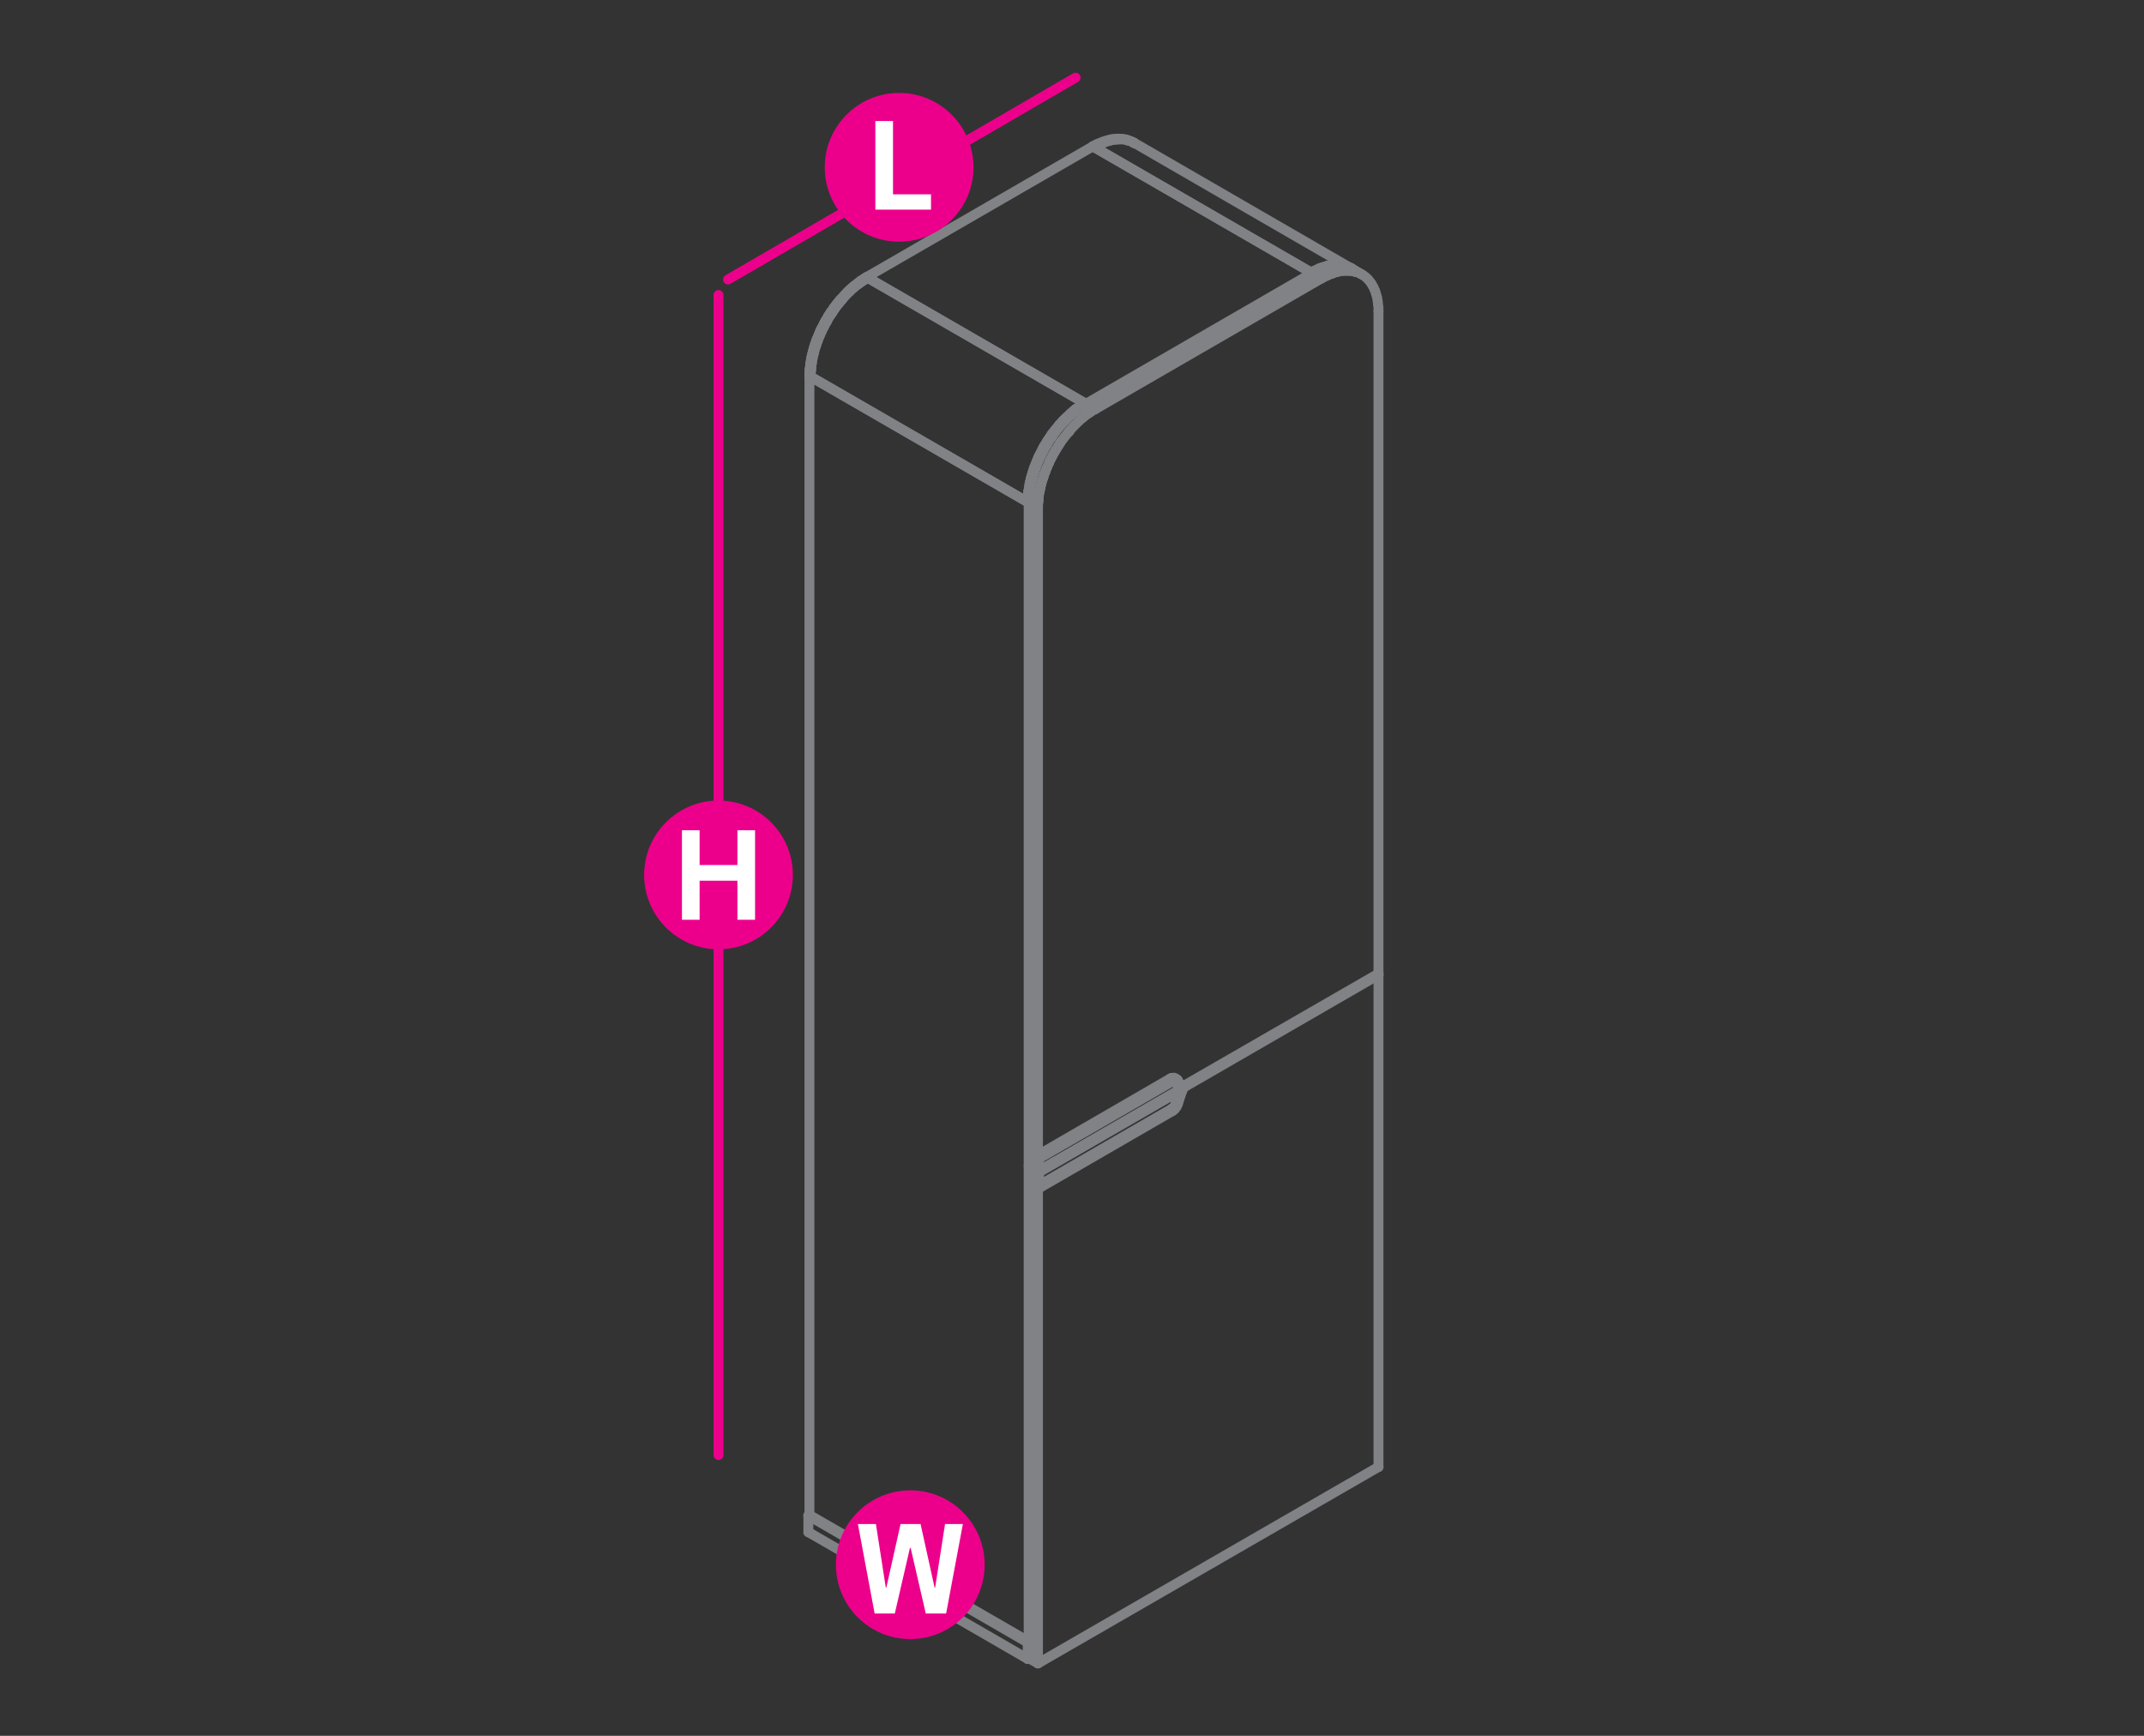 <?xml version="1.0" encoding="utf-8"?>
<!-- Generator: Adobe Illustrator 19.0.0, SVG Export Plug-In . SVG Version: 6.00 Build 0)  -->
<svg version="1.1" id="Layer_1" xmlns="http://www.w3.org/2000/svg" xmlns:xlink="http://www.w3.org/1999/xlink" x="0px" y="0px"
	 viewBox="0 14.2 1190.6 963.8" style="enable-background:new 0 14.2 1190.6 963.8;" xml:space="preserve">
<rect x="0" y="14.2" width="1190.6" height="963.8" fill="#333333" stroke="none"/>
<style type="text/css">
	.st0{fill:none;stroke:#808285;stroke-width:5.5;stroke-linecap:round;stroke-linejoin:round;stroke-miterlimit:10;}
	.st1{fill:none;stroke:#EC008B;stroke-width:5.5;stroke-linecap:round;stroke-linejoin:round;stroke-miterlimit:10;}
	.st2{fill:#EC008B;}
	.st3{fill:#FFFFFF;}
</style>
<g>
	<polyline class="st0" points="481.2,168.1 603.1,238.4 728.7,165.8 606.8,95.5 481.2,168.1 	"/>
	<line class="st0" x1="728.7" y1="165.8" x2="728.7" y2="165.9"/>
	<line class="st0" x1="606.8" y1="95.5" x2="606.8" y2="95.6"/>
	<line class="st0" x1="603.1" y1="238.4" x2="603.1" y2="238.5"/>
	<line class="st0" x1="481.2" y1="168.1" x2="481.2" y2="168.2"/>
	<line class="st0" x1="750.6" y1="163.4" x2="750.5" y2="163.3"/>
	<line class="st0" x1="750" y1="163" x2="630" y2="93.6"/>
	<line class="st0" x1="750.4" y1="163.3" x2="750.5" y2="163.3"/>
	<line class="st0" x1="746.7" y1="161.7" x2="747" y2="161.8"/>
	<line class="st0" x1="742.4" y1="161.2" x2="742.6" y2="161.2"/>
	<line class="st0" x1="737" y1="161.8" x2="737.9" y2="161.6"/>
	<line class="st0" x1="732" y1="163.6" x2="733" y2="163.1"/>
	<polyline class="st0" points="621.9,91.5 617.2,91.9 612.5,93.5 607.5,95.8 728,165.5 730,164.5 	"/>
	<line class="st0" x1="750.5" y1="163.2" x2="750.5" y2="163.3"/>
	<line class="st0" x1="746.7" y1="161.6" x2="746.7" y2="161.7"/>
	<line class="st0" x1="742.4" y1="161.1" x2="742.4" y2="161.2"/>
	<line class="st0" x1="737.9" y1="161.5" x2="737.9" y2="161.6"/>
	<line class="st0" x1="733" y1="163.1" x2="733" y2="163.2"/>
	<line class="st0" x1="728" y1="165.4" x2="728" y2="165.5"/>
	<line class="st0" x1="630" y1="93.6" x2="630" y2="93.6"/>
	<line class="st0" x1="626.1" y1="92.1" x2="626.1" y2="92.2"/>
	<line class="st0" x1="621.9" y1="91.5" x2="621.9" y2="91.6"/>
	<line class="st0" x1="617.2" y1="91.9" x2="617.2" y2="92.1"/>
	<line class="st0" x1="612.5" y1="93.4" x2="612.5" y2="93.5"/>
	<line class="st0" x1="607.5" y1="95.8" x2="607.5" y2="95.9"/>
	<line class="st0" x1="580" y1="261.8" x2="581.7" y2="259"/>
	<polyline class="st0" points="450.5,217.5 450.1,223.3 570.7,293 570.8,290.9 	"/>
	<polyline class="st0" points="476.9,171.7 481.9,168.4 602.4,238.1 597.4,241.4 	"/>
	<line class="st0" x1="602.4" y1="237.9" x2="602.4" y2="238.1"/>
	<line class="st0" x1="597.4" y1="241.3" x2="597.4" y2="241.4"/>
	<line class="st0" x1="592.7" y1="245.5" x2="592.7" y2="245.6"/>
	<line class="st0" x1="588" y1="250.2" x2="588" y2="250.4"/>
	<line class="st0" x1="583.8" y1="255.8" x2="583.8" y2="255.9"/>
	<line class="st0" x1="580" y1="261.7" x2="580" y2="261.8"/>
	<line class="st0" x1="576.7" y1="267.9" x2="576.7" y2="268"/>
	<line class="st0" x1="574.2" y1="274.3" x2="574.2" y2="274.4"/>
	<line class="st0" x1="572.3" y1="280.7" x2="572.3" y2="280.8"/>
	<line class="st0" x1="571.1" y1="287" x2="571.1" y2="287.1"/>
	<line class="st0" x1="570.7" y1="292.9" x2="570.7" y2="293"/>
	<line class="st0" x1="481.9" y1="168.4" x2="481.9" y2="168.5"/>
	<line class="st0" x1="476.9" y1="171.7" x2="476.9" y2="171.8"/>
	<line class="st0" x1="472" y1="175.8" x2="472" y2="175.9"/>
	<line class="st0" x1="467.5" y1="180.7" x2="467.5" y2="180.8"/>
	<line class="st0" x1="463.2" y1="186.1" x2="463.2" y2="186.2"/>
	<line class="st0" x1="459.4" y1="192.1" x2="459.4" y2="192.2"/>
	<line class="st0" x1="456.2" y1="198.3" x2="456.2" y2="198.4"/>
	<line class="st0" x1="453.5" y1="204.7" x2="453.5" y2="204.8"/>
	<line class="st0" x1="451.6" y1="211.1" x2="451.6" y2="211.3"/>
	<line class="st0" x1="450.5" y1="217.3" x2="450.5" y2="217.5"/>
	<line class="st0" x1="450.1" y1="223.3" x2="450.1" y2="223.4"/>
	<polyline class="st0" points="449.5,855.4 448.9,855.7 570.7,926.2 571.3,925.8 	"/>
	<polyline class="st0" points="571.3,934.9 570.7,935.3 448.9,864.9 448.9,855.7 	"/>
	<polyline class="st0" points="570.7,926.1 570.7,926.2 570.7,935.3 570.7,935.4 	"/>
	<line class="st0" x1="448.9" y1="864.9" x2="448.9" y2="865"/>
	<line class="st0" x1="448.9" y1="855.7" x2="448.9" y2="855.8"/>
	<polyline class="st0" points="449.5,855.4 571.3,925.7 571.3,293.3 449.5,223 449.5,855.4 	"/>
	<line class="st0" x1="571.3" y1="293.3" x2="571.3" y2="293.4"/>
	<line class="st0" x1="571.3" y1="925.7" x2="571.3" y2="925.8"/>
	<line class="st0" x1="449.5" y1="223" x2="449.5" y2="223.1"/>
	<line class="st0" x1="449.5" y1="855.4" x2="449.5" y2="855.5"/>
	<line class="st0" x1="765.5" y1="828.7" x2="765.5" y2="555.5"/>
	<line class="st0" x1="585.9" y1="659.2" x2="576.4" y2="664.8"/>
	<line class="st0" x1="765.5" y1="555.5" x2="656.3" y2="618.6"/>
	<polyline class="st0" points="571.9,661.4 571.3,661.8 571.3,934.9 576.4,937.8 765.5,828.7 	"/>
	<line class="st0" x1="765.5" y1="555.5" x2="764.8" y2="555.2"/>
	<polyline class="st0" points="576.4,937.8 576.4,664.8 571.3,661.8 	"/>
	<line class="st0" x1="765.5" y1="555.4" x2="765.5" y2="555.5"/>
	<line class="st0" x1="765.5" y1="828.6" x2="765.5" y2="828.7"/>
	<line class="st0" x1="576.4" y1="937.8" x2="576.4" y2="937.8"/>
	<line class="st0" x1="576.4" y1="664.6" x2="576.4" y2="664.8"/>
	<line class="st0" x1="571.3" y1="661.8" x2="571.3" y2="661.9"/>
	<line class="st0" x1="571.3" y1="934.8" x2="571.3" y2="934.9"/>
	<polyline class="st0" points="603.1,238.4 608.2,241.4 733.8,168.8 728.7,165.8 	"/>
	<polyline class="st0" points="593.8,253.7 592.9,254.7 592,255.8 591.1,256.9 590.3,258 589.4,259.1 588.7,260.2 	"/>
	<line class="st0" x1="585.2" y1="255" x2="584.5" y2="256.1"/>
	<line class="st0" x1="587.9" y1="261.4" x2="588.7" y2="260.2"/>
	<line class="st0" x1="584.5" y1="256.1" x2="583.6" y2="257.3"/>
	<line class="st0" x1="587.1" y1="262.7" x2="587.9" y2="261.4"/>
	<line class="st0" x1="583.6" y1="257.3" x2="582.8" y2="258.4"/>
	<line class="st0" x1="586.4" y1="263.8" x2="587.1" y2="262.7"/>
	<line class="st0" x1="582.8" y1="258.4" x2="582" y2="259.7"/>
	<line class="st0" x1="585.7" y1="265" x2="586.4" y2="263.8"/>
	<line class="st0" x1="582" y1="259.7" x2="581.4" y2="260.9"/>
	<line class="st0" x1="585" y1="266.2" x2="585.7" y2="265"/>
	<line class="st0" x1="581.4" y1="260.9" x2="580.6" y2="262.1"/>
	<line class="st0" x1="584.3" y1="267.5" x2="585" y2="266.2"/>
	<line class="st0" x1="580.6" y1="262.1" x2="579.9" y2="263.3"/>
	<line class="st0" x1="583.7" y1="268.7" x2="584.3" y2="267.5"/>
	<line class="st0" x1="579.9" y1="263.3" x2="579.2" y2="264.5"/>
	<line class="st0" x1="583" y1="270" x2="583.7" y2="268.7"/>
	<line class="st0" x1="579.2" y1="264.5" x2="578.6" y2="265.8"/>
	<line class="st0" x1="582.5" y1="271.3" x2="583" y2="270"/>
	<polyline class="st0" points="578.6,265.8 578,267.1 577.4,268.3 	"/>
	<polyline class="st0" points="582.5,271.3 581.9,272.5 581.4,273.8 	"/>
	<line class="st0" x1="577.4" y1="268.3" x2="576.8" y2="269.6"/>
	<line class="st0" x1="580.8" y1="275.1" x2="581.4" y2="273.8"/>
	<line class="st0" x1="576.8" y1="269.6" x2="576.3" y2="270.8"/>
	<line class="st0" x1="580.4" y1="276.4" x2="580.8" y2="275.1"/>
	<line class="st0" x1="576.3" y1="270.8" x2="575.7" y2="272.2"/>
	<line class="st0" x1="579.8" y1="277.7" x2="580.4" y2="276.4"/>
	<line class="st0" x1="575.7" y1="272.2" x2="575.3" y2="273.4"/>
	<line class="st0" x1="579.5" y1="278.9" x2="579.8" y2="277.7"/>
	<line class="st0" x1="575.3" y1="273.4" x2="574.8" y2="274.7"/>
	<line class="st0" x1="579" y1="280.3" x2="579.5" y2="278.9"/>
	<line class="st0" x1="574.8" y1="274.7" x2="574.4" y2="276.1"/>
	<line class="st0" x1="578.6" y1="281.5" x2="579" y2="280.3"/>
	<line class="st0" x1="574.4" y1="276.1" x2="573.9" y2="277.3"/>
	<line class="st0" x1="578.3" y1="282.8" x2="578.6" y2="281.5"/>
	<line class="st0" x1="573.9" y1="277.3" x2="573.6" y2="278.6"/>
	<line class="st0" x1="577.9" y1="284" x2="578.3" y2="282.8"/>
	<line class="st0" x1="573.6" y1="278.6" x2="573.2" y2="279.8"/>
	<line class="st0" x1="577.7" y1="285.4" x2="577.9" y2="284"/>
	<line class="st0" x1="573.2" y1="279.8" x2="572.8" y2="281.1"/>
	<line class="st0" x1="577.4" y1="286.6" x2="577.7" y2="285.4"/>
	<line class="st0" x1="572.8" y1="281.1" x2="572.6" y2="282.4"/>
	<line class="st0" x1="577.1" y1="287.9" x2="577.4" y2="286.6"/>
	<line class="st0" x1="572.6" y1="282.4" x2="572.3" y2="283.7"/>
	<line class="st0" x1="576.9" y1="289.1" x2="577.1" y2="287.9"/>
	<line class="st0" x1="572.3" y1="283.7" x2="572" y2="284.9"/>
	<line class="st0" x1="576.8" y1="290.3" x2="576.9" y2="289.1"/>
	<line class="st0" x1="572" y1="284.9" x2="571.9" y2="286.1"/>
	<line class="st0" x1="576.7" y1="291.6" x2="576.8" y2="290.3"/>
	<line class="st0" x1="571.9" y1="286.1" x2="571.7" y2="287.4"/>
	<line class="st0" x1="576.6" y1="292.8" x2="576.7" y2="291.6"/>
	<line class="st0" x1="571.7" y1="287.4" x2="571.6" y2="288.6"/>
	<polyline class="st0" points="576.4,296.3 571.3,293.3 571.3,661 576.4,664 576.4,296.3 576.4,295.1 576.5,294 576.6,292.8 	"/>
	<line class="st0" x1="656" y1="617.9" x2="765.5" y2="554.8"/>
	<line class="st0" x1="756.3" y1="166.6" x2="751.2" y2="163.6"/>
	<polyline class="st0" points="752.4,165.1 751.6,164.8 750.7,164.7 750,164.6 	"/>
	<line class="st0" x1="746.5" y1="161.8" x2="745.7" y2="161.7"/>
	<line class="st0" x1="749.1" y1="164.5" x2="750" y2="164.6"/>
	<line class="st0" x1="745.7" y1="161.7" x2="744.9" y2="161.6"/>
	<line class="st0" x1="748.2" y1="164.5" x2="749.1" y2="164.5"/>
	<line class="st0" x1="744.9" y1="161.6" x2="744" y2="161.5"/>
	<line class="st0" x1="747.3" y1="164.5" x2="748.2" y2="164.5"/>
	<line class="st0" x1="744" y1="161.5" x2="743.1" y2="161.5"/>
	<line class="st0" x1="746.4" y1="164.5" x2="747.3" y2="164.5"/>
	<line class="st0" x1="743.1" y1="161.5" x2="742.2" y2="161.5"/>
	<line class="st0" x1="745.4" y1="164.6" x2="746.4" y2="164.5"/>
	<line class="st0" x1="742.2" y1="161.5" x2="741.3" y2="161.6"/>
	<line class="st0" x1="744.5" y1="164.7" x2="745.4" y2="164.6"/>
	<line class="st0" x1="741.3" y1="161.6" x2="740.4" y2="161.7"/>
	<line class="st0" x1="743.6" y1="164.9" x2="744.5" y2="164.7"/>
	<line class="st0" x1="740.4" y1="161.7" x2="739.4" y2="161.8"/>
	<line class="st0" x1="742.6" y1="165.2" x2="743.6" y2="164.9"/>
	<line class="st0" x1="739.4" y1="161.8" x2="738.5" y2="162"/>
	<line class="st0" x1="741.6" y1="165.4" x2="742.6" y2="165.2"/>
	<line class="st0" x1="738.5" y1="162" x2="737.5" y2="162.2"/>
	<line class="st0" x1="740.6" y1="165.7" x2="741.6" y2="165.4"/>
	<line class="st0" x1="737.5" y1="162.2" x2="736.5" y2="162.4"/>
	<line class="st0" x1="739.8" y1="166.1" x2="740.6" y2="165.7"/>
	<line class="st0" x1="736.5" y1="162.4" x2="735.7" y2="162.7"/>
	<line class="st0" x1="738.8" y1="166.4" x2="739.8" y2="166.1"/>
	<line class="st0" x1="735.7" y1="162.7" x2="734.7" y2="163.1"/>
	<line class="st0" x1="737.8" y1="166.8" x2="738.8" y2="166.4"/>
	<line class="st0" x1="734.7" y1="163.1" x2="733.7" y2="163.4"/>
	<line class="st0" x1="736.8" y1="167.3" x2="737.8" y2="166.8"/>
	<line class="st0" x1="733.7" y1="163.4" x2="732.7" y2="163.8"/>
	<line class="st0" x1="735.8" y1="167.7" x2="736.8" y2="167.3"/>
	<line class="st0" x1="732.7" y1="163.8" x2="731.7" y2="164.3"/>
	<polyline class="st0" points="735.8,167.7 734.8,168.3 733.8,168.8 	"/>
	<line class="st0" x1="730.7" y1="164.7" x2="729.7" y2="165.3"/>
	<polyline class="st0" points="593.8,253.7 594.6,252.6 595.5,251.6 596.4,250.7 597.4,249.7 598.3,248.8 599.3,247.9 600.2,247 
		601.2,246.3 602.2,245.4 603.2,244.6 604.2,243.9 605.2,243.3 606.2,242.6 607.2,241.9 608.2,241.4 	"/>
	<polyline class="st0" points="752.4,165.1 753.3,165.3 754,165.5 754.7,165.8 755.5,166.2 756.3,166.6 756.9,166.9 757.6,167.5 
		758.3,167.9 758.8,168.5 759.5,169 760,169.7 760.6,170.4 761.1,171 761.6,171.7 762,172.5 762.5,173.3 762.9,174 763.2,174.9 
		763.7,175.8 763.9,176.7 764.2,177.6 764.5,178.6 764.8,179.6 764.9,180.6 765.1,181.6 765.2,182.7 765.3,183.8 765.5,184.9 
		765.5,186 765.5,187.1 765.5,554.8 	"/>
	<line class="st0" x1="747.4" y1="162.1" x2="746.5" y2="161.8"/>
	<polyline class="st0" points="585.2,255 586,253.9 586.9,252.8 587.8,251.8 588.7,250.7 589.6,249.7 590.4,248.7 591.3,247.7 
		592.3,246.8 593.2,245.8 594.2,244.9 595.2,244.2 596.1,243.3 597.1,242.5 598.1,241.7 599.1,240.9 600.1,240.3 601.1,239.6 
		602.1,238.9 603.1,238.4 	"/>
	<polyline class="st0" points="747.4,162.1 748.2,162.3 749,162.6 749.7,162.8 750.4,163.3 751.2,163.6 	"/>
	<line class="st0" x1="765.5" y1="187.1" x2="765.5" y2="187.2"/>
	<line class="st0" x1="765.5" y1="554.8" x2="765.5" y2="554.9"/>
	<line class="st0" x1="733.8" y1="168.7" x2="733.8" y2="168.8"/>
	<line class="st0" x1="728.7" y1="165.8" x2="728.7" y2="165.9"/>
	<line class="st0" x1="608.2" y1="241.3" x2="608.2" y2="241.4"/>
	<line class="st0" x1="603.1" y1="238.4" x2="603.1" y2="238.5"/>
	<line class="st0" x1="576.4" y1="663.9" x2="576.4" y2="664"/>
	<line class="st0" x1="576.4" y1="296.2" x2="576.4" y2="296.3"/>
	<line class="st0" x1="571.3" y1="661" x2="571.3" y2="661.1"/>
	<line class="st0" x1="571.3" y1="293.3" x2="571.3" y2="293.4"/>
	<polyline class="st0" points="577.4,672.6 577,672.4 650.6,629.9 650.9,630.1 577.4,672.6 	"/>
	<polyline class="st0" points="652.9,626.9 653.2,627.1 653.1,627.4 652.9,627.8 652.8,628.2 652.6,628.5 652.4,628.9 652,629.2 
		651.8,629.4 651.5,629.6 651.3,629.9 650.9,630.1 	"/>
	<line class="st0" x1="650.9" y1="629.7" x2="650.6" y2="629.9"/>
	<polyline class="st0" points="655.2,619.9 655.6,620.1 653.2,627.1 	"/>
	<line class="st0" x1="656.6" y1="619.6" x2="655.6" y2="620.1"/>
	<polyline class="st0" points="654.1,627 653.9,627.4 653.8,627.9 653.6,628.3 653.4,628.8 653.1,629.1 652.8,629.4 652.6,629.9 
		652.2,630.2 651.9,630.4 	"/>
	<polyline class="st0" points="650.9,629.7 651.3,629.5 651.5,629.2 651.7,629 652,628.6 652.2,628.3 652.5,628 652.7,627.6 	"/>
	<polyline class="st0" points="652.7,627.6 652.8,627.2 652.9,626.9 655.2,619.9 	"/>
	<line class="st0" x1="577.4" y1="673.7" x2="577.4" y2="672.6"/>
	<polyline class="st0" points="577.4,673.7 576.4,673.2 576.4,664.8 577,665.1 577,672.4 	"/>
	<line class="st0" x1="655.2" y1="619.2" x2="576.4" y2="664.8"/>
	<line class="st0" x1="577" y1="665.1" x2="655.2" y2="619.9"/>
	<polyline class="st0" points="654.1,627 656.6,619.6 655.9,619.1 	"/>
	<polyline class="st0" points="577.4,673.7 650.9,631.2 651.3,631 651.6,630.7 651.9,630.4 	"/>
	<line class="st0" x1="656.6" y1="619.4" x2="656.6" y2="619.6"/>
	<line class="st0" x1="655.6" y1="620.1" x2="655.6" y2="620.2"/>
	<line class="st0" x1="655.2" y1="619.9" x2="655.2" y2="620"/>
	<line class="st0" x1="654.1" y1="627" x2="654.1" y2="627.1"/>
	<line class="st0" x1="653.2" y1="627" x2="653.2" y2="627.1"/>
	<line class="st0" x1="652.9" y1="626.9" x2="652.9" y2="627"/>
	<line class="st0" x1="650.9" y1="631.1" x2="650.9" y2="631.2"/>
	<line class="st0" x1="650.9" y1="630.1" x2="650.9" y2="630.2"/>
	<line class="st0" x1="650.6" y1="629.9" x2="650.6" y2="630"/>
	<line class="st0" x1="577.4" y1="673.6" x2="577.4" y2="673.7"/>
	<line class="st0" x1="577.4" y1="672.5" x2="577.4" y2="672.6"/>
	<line class="st0" x1="577" y1="665" x2="577" y2="665.1"/>
	<line class="st0" x1="577" y1="672.4" x2="577" y2="672.5"/>
	<line class="st0" x1="576.4" y1="664.6" x2="576.4" y2="664.8"/>
	<line class="st0" x1="576.4" y1="673.1" x2="576.4" y2="673.2"/>
	<polyline class="st0" points="577,657 577.4,657.2 650.9,614.7 	"/>
	<polyline class="st0" points="652.8,614.6 652.6,614.5 652.8,614.6 652.9,614.7 653.1,614.8 653.2,615 652.9,614.9 	"/>
	<polyline class="st0" points="652.6,614.5 652.4,614.4 652,614.4 651.8,614.4 651.5,614.5 651.3,614.6 650.9,614.7 	"/>
	<polyline class="st0" points="653.2,615 655.6,619.3 655.2,619.2 	"/>
	<polyline class="st0" points="655.6,619.3 656.6,618.8 654.1,614.1 653.9,613.8 653.8,613.7 653.6,613.5 653.4,613.4 653.1,613.2 
		652.8,613.1 652.6,613.1 652.2,613.1 651.9,613.2 651.6,613.2 	"/>
	<line class="st0" x1="650.9" y1="613.6" x2="577.4" y2="656.1"/>
	<polyline class="st0" points="655.2,619.2 652.9,614.9 652.8,614.7 652.7,614.5 	"/>
	<polyline class="st0" points="577.4,657.2 577.4,656.1 576.4,655.6 576.4,664 577,664.3 577,657 	"/>
	<line class="st0" x1="577" y1="664.3" x2="655.2" y2="619.2"/>
	<line class="st0" x1="653.6" y1="613.5" x2="652.6" y2="612.9"/>
	<line class="st0" x1="651.3" y1="613.5" x2="651.6" y2="613.2"/>
	<line class="st0" x1="650.4" y1="612.9" x2="650" y2="613"/>
	<polyline class="st0" points="651.3,613.5 650.9,613.6 650,613 576.4,655.6 	"/>
	<polyline class="st0" points="650.4,612.9 650.7,612.7 651,612.7 651.3,612.6 651.6,612.6 651.9,612.6 652.1,612.7 652.4,612.8 
		652.6,612.9 	"/>
	<line class="st0" x1="656.6" y1="618.7" x2="656.6" y2="618.8"/>
	<line class="st0" x1="655.6" y1="619.3" x2="655.6" y2="619.4"/>
	<line class="st0" x1="655.2" y1="619.1" x2="655.2" y2="619.2"/>
	<line class="st0" x1="654.1" y1="614" x2="654.1" y2="614.1"/>
	<line class="st0" x1="653.2" y1="615" x2="653.2" y2="615.1"/>
	<line class="st0" x1="652.9" y1="614.8" x2="652.9" y2="614.9"/>
	<line class="st0" x1="650.9" y1="613.6" x2="650.9" y2="613.7"/>
	<line class="st0" x1="650.9" y1="614.7" x2="650.9" y2="614.8"/>
	<line class="st0" x1="650" y1="613" x2="650" y2="613.1"/>
	<line class="st0" x1="577.4" y1="656" x2="577.4" y2="656.1"/>
	<line class="st0" x1="577.4" y1="657.1" x2="577.4" y2="657.2"/>
	<line class="st0" x1="577" y1="664.3" x2="577" y2="664.4"/>
	<line class="st0" x1="577" y1="657" x2="577" y2="657.1"/>
	<line class="st0" x1="576.4" y1="655.4" x2="576.4" y2="655.6"/>
	<line class="st0" x1="576.4" y1="663.9" x2="576.4" y2="664"/>
	<polyline class="st0" points="629.8,93.6 629.7,93.5 629.8,93.6 	"/>
	<polyline class="st0" points="629.7,93.5 629.5,93.5 629.7,93.5 629,93.1 629.5,93.5 629,93.1 	"/>
	<polyline class="st0" points="608.9,94.4 607.8,94.9 606.8,95.5 607.5,95.8 608.5,95.3 	"/>
	<line class="st0" x1="607.5" y1="95.9" x2="607.5" y2="95.8"/>
	<polyline class="st0" points="629.7,93.6 629.7,93.5 629,93.1 628.2,92.7 627.4,92.4 626.7,92.1 625.9,91.8 625,91.6 624.2,91.4 
		623.3,91.3 622.5,91.3 621.6,91.2 620.7,91.2 619.7,91.2 618.8,91.3 617.8,91.4 616.9,91.6 615.9,91.8 614.9,92.1 613.9,92.4 
		612.9,92.7 611.9,93.1 610.9,93.5 609.9,93.9 608.9,94.4 	"/>
	<polyline class="st0" points="629.5,93.5 628.9,93.1 628.1,92.7 627.3,92.4 626.4,92.2 625.7,91.9 624.8,91.8 623.9,91.7 
		623.1,91.6 622.1,91.5 621.2,91.5 620.3,91.6 619.3,91.7 618.5,91.8 617.5,91.9 616.5,92.2 615.6,92.4 614.6,92.7 613.6,93.1 
		612.6,93.4 611.6,93.8 610.5,94.3 609.5,94.8 608.5,95.3 	"/>
	<line class="st0" x1="607.5" y1="95.8" x2="607.5" y2="95.9"/>
	<line class="st0" x1="606.8" y1="95.5" x2="606.8" y2="95.6"/>
	<polyline class="st0" points="750.2,163.1 750.7,163.4 750.2,163.1 750.8,163.5 	"/>
	<polyline class="st0" points="750.8,163.5 750.2,163.1 749.4,162.7 748.6,162.4 747.8,162.1 747.1,161.8 746.2,161.6 745.4,161.4 
		744.5,161.3 743.6,161.2 742.7,161.2 741.9,161.2 740.9,161.2 740,161.3 739,161.4 738.1,161.6 737.1,161.7 736.1,162.1 
		735.1,162.3 734.1,162.6 733.1,163.1 732.1,163.4 731.1,164 730.1,164.4 729.1,164.9 728,165.5 728.7,165.8 729.7,165.3 	"/>
	<polyline class="st0" points="750.7,163.4 750.1,163.1 749.8,163 749.3,162.7 748.5,162.4 747.6,162.2 746.8,162 	"/>
	<polyline class="st0" points="746,161.8 745.2,161.6 744.3,161.6 743.4,161.5 742.4,161.5 741.5,161.6 740.6,161.6 739.6,161.7 
		738.7,162 737.8,162.2 736.8,162.4 735.8,162.7 734.8,163.1 733.8,163.4 732.8,163.8 731.8,164.3 730.8,164.7 729.7,165.3 	"/>
	<line class="st0" x1="728.7" y1="165.8" x2="728.7" y2="165.9"/>
	<line class="st0" x1="728" y1="165.4" x2="728" y2="165.5"/>
	<polyline class="st0" points="598.4,240.7 599.4,239.9 600.4,239.3 601.4,238.6 602.4,238.1 603.1,238.4 	"/>
	<line class="st0" x1="598" y1="241.8" x2="599" y2="241"/>
	<line class="st0" x1="598.4" y1="240.7" x2="597.3" y2="241.4"/>
	<line class="st0" x1="597" y1="242.6" x2="598" y2="241.8"/>
	<line class="st0" x1="597.3" y1="241.4" x2="596.3" y2="242.2"/>
	<line class="st0" x1="596" y1="243.4" x2="597" y2="242.6"/>
	<polyline class="st0" points="596.3,242.2 595.3,243 594.3,243.9 	"/>
	<line class="st0" x1="590.2" y1="248.9" x2="591.1" y2="247.9"/>
	<line class="st0" x1="590.5" y1="247.6" x2="589.6" y2="248.6"/>
	<line class="st0" x1="589.3" y1="250" x2="590.2" y2="248.9"/>
	<line class="st0" x1="589.6" y1="248.6" x2="588.7" y2="249.6"/>
	<line class="st0" x1="588.3" y1="251" x2="589.3" y2="250"/>
	<line class="st0" x1="588.7" y1="249.6" x2="587.8" y2="250.7"/>
	<line class="st0" x1="587.4" y1="252.1" x2="588.3" y2="251"/>
	<line class="st0" x1="587.8" y1="250.7" x2="586.9" y2="251.8"/>
	<line class="st0" x1="586.6" y1="253.2" x2="587.4" y2="252.1"/>
	<line class="st0" x1="586.9" y1="251.8" x2="586" y2="252.8"/>
	<line class="st0" x1="585.8" y1="254.3" x2="586.6" y2="253.2"/>
	<line class="st0" x1="586" y1="252.8" x2="585.1" y2="254"/>
	<line class="st0" x1="584.9" y1="255.4" x2="585.8" y2="254.3"/>
	<line class="st0" x1="585.1" y1="254" x2="584.2" y2="255.1"/>
	<line class="st0" x1="584.1" y1="256.7" x2="584.9" y2="255.4"/>
	<line class="st0" x1="584.2" y1="255.1" x2="583.5" y2="256.2"/>
	<line class="st0" x1="583.2" y1="257.8" x2="584.1" y2="256.7"/>
	<line class="st0" x1="583.5" y1="256.2" x2="582.7" y2="257.4"/>
	<line class="st0" x1="582.5" y1="259" x2="583.2" y2="257.8"/>
	<line class="st0" x1="582.7" y1="257.4" x2="581.8" y2="258.7"/>
	<line class="st0" x1="581.7" y1="260.2" x2="582.5" y2="259"/>
	<line class="st0" x1="581.8" y1="258.7" x2="581.1" y2="259.9"/>
	<line class="st0" x1="581" y1="261.4" x2="581.7" y2="260.2"/>
	<line class="st0" x1="581.1" y1="259.9" x2="580.4" y2="261.1"/>
	<line class="st0" x1="580.2" y1="262.8" x2="581" y2="261.4"/>
	<line class="st0" x1="580.4" y1="261.1" x2="579.6" y2="262.3"/>
	<line class="st0" x1="579.6" y1="264" x2="580.2" y2="262.8"/>
	<line class="st0" x1="579.6" y1="262.3" x2="578.9" y2="263.6"/>
	<line class="st0" x1="578.9" y1="265.2" x2="579.6" y2="264"/>
	<line class="st0" x1="578.9" y1="263.6" x2="578.3" y2="264.9"/>
	<line class="st0" x1="578.3" y1="266.5" x2="578.9" y2="265.2"/>
	<line class="st0" x1="578.3" y1="264.9" x2="577.6" y2="266.2"/>
	<line class="st0" x1="577.6" y1="267.9" x2="578.3" y2="266.5"/>
	<line class="st0" x1="577.6" y1="266.2" x2="577" y2="267.4"/>
	<line class="st0" x1="577" y1="269.1" x2="577.6" y2="267.9"/>
	<line class="st0" x1="577" y1="267.4" x2="576.4" y2="268.7"/>
	<line class="st0" x1="576.5" y1="270.4" x2="577" y2="269.1"/>
	<line class="st0" x1="576.4" y1="268.7" x2="575.8" y2="270.1"/>
	<line class="st0" x1="575.9" y1="271.7" x2="576.5" y2="270.4"/>
	<line class="st0" x1="575.8" y1="270.1" x2="575.3" y2="271.4"/>
	<line class="st0" x1="575.4" y1="273.1" x2="575.9" y2="271.7"/>
	<line class="st0" x1="575.3" y1="271.4" x2="574.8" y2="272.6"/>
	<line class="st0" x1="574.9" y1="274.3" x2="575.4" y2="273.1"/>
	<line class="st0" x1="574.8" y1="272.6" x2="574.3" y2="273.9"/>
	<line class="st0" x1="574.5" y1="275.6" x2="574.9" y2="274.3"/>
	<line class="st0" x1="574.3" y1="273.9" x2="573.8" y2="275.3"/>
	<line class="st0" x1="574" y1="276.9" x2="574.5" y2="275.6"/>
	<line class="st0" x1="573.8" y1="275.3" x2="573.4" y2="276.6"/>
	<line class="st0" x1="573.6" y1="278.3" x2="574" y2="276.9"/>
	<line class="st0" x1="573.4" y1="276.6" x2="573" y2="277.9"/>
	<line class="st0" x1="573.3" y1="279.6" x2="573.6" y2="278.3"/>
	<line class="st0" x1="573" y1="277.9" x2="572.6" y2="279.3"/>
	<line class="st0" x1="572.9" y1="280.9" x2="573.3" y2="279.6"/>
	<line class="st0" x1="572.6" y1="279.3" x2="572.3" y2="280.5"/>
	<line class="st0" x1="572.6" y1="282.1" x2="572.9" y2="280.9"/>
	<line class="st0" x1="572.3" y1="280.5" x2="572" y2="281.8"/>
	<line class="st0" x1="572.4" y1="283.5" x2="572.6" y2="282.1"/>
	<line class="st0" x1="572" y1="281.8" x2="571.7" y2="283.1"/>
	<line class="st0" x1="572.2" y1="284.7" x2="572.4" y2="283.5"/>
	<line class="st0" x1="571.7" y1="283.1" x2="571.5" y2="284.4"/>
	<line class="st0" x1="571.9" y1="286" x2="572.2" y2="284.7"/>
	<line class="st0" x1="571.5" y1="284.4" x2="571.3" y2="285.7"/>
	<line class="st0" x1="571.7" y1="287.2" x2="571.9" y2="286"/>
	<line class="st0" x1="571.3" y1="285.7" x2="571.1" y2="286.9"/>
	<line class="st0" x1="571.6" y1="288.6" x2="571.7" y2="287.2"/>
	<line class="st0" x1="571.1" y1="286.9" x2="570.9" y2="288.1"/>
	<line class="st0" x1="571.5" y1="289.8" x2="571.6" y2="288.6"/>
	<line class="st0" x1="570.9" y1="288.1" x2="570.8" y2="289.3"/>
	<line class="st0" x1="571.4" y1="291" x2="571.5" y2="289.8"/>
	<line class="st0" x1="570.8" y1="289.3" x2="570.7" y2="290.6"/>
	<polyline class="st0" points="570.7,290.6 570.7,291.8 570.7,293 571.3,293.3 571.4,292.2 571.4,291 	"/>
	<polyline class="st0" points="594.3,243.9 593.4,244.8 592.4,245.7 591.4,246.6 590.5,247.6 	"/>
	<polyline class="st0" points="596,243.4 595,244.3 594,245.1 593.1,246 592.1,247 591.1,247.9 	"/>
	<line class="st0" x1="603.1" y1="238.4" x2="603.1" y2="238.5"/>
	<line class="st0" x1="602.4" y1="237.9" x2="602.4" y2="238.1"/>
	<line class="st0" x1="571.3" y1="293.3" x2="571.3" y2="293.4"/>
	<line class="st0" x1="570.7" y1="292.9" x2="570.7" y2="293"/>
	<polyline class="st0" points="471.2,175.7 472.1,174.8 473.1,173.9 474.1,173 475.1,172.3 476.1,171.5 477.1,170.7 478.1,169.9 
		479.2,169.3 480.2,168.6 481.2,168.1 481.9,168.4 480.8,169 479.8,169.7 478.8,170.4 477.8,171 476.8,171.8 475.8,172.6 
		474.8,173.4 473.8,174.3 472.8,175.1 471.8,176 	"/>
	<line class="st0" x1="467.1" y1="181" x2="468" y2="180"/>
	<line class="st0" x1="467.5" y1="179.7" x2="466.5" y2="180.7"/>
	<line class="st0" x1="466.3" y1="182.1" x2="467.1" y2="181"/>
	<line class="st0" x1="466.5" y1="180.7" x2="465.6" y2="181.8"/>
	<line class="st0" x1="465.4" y1="183.2" x2="466.3" y2="182.1"/>
	<line class="st0" x1="465.6" y1="181.8" x2="464.7" y2="182.9"/>
	<line class="st0" x1="464.5" y1="184.3" x2="465.4" y2="183.2"/>
	<line class="st0" x1="464.7" y1="182.9" x2="463.9" y2="184"/>
	<line class="st0" x1="463.7" y1="185.4" x2="464.5" y2="184.3"/>
	<line class="st0" x1="463.9" y1="184" x2="463" y2="185.1"/>
	<line class="st0" x1="462.8" y1="186.7" x2="463.7" y2="185.4"/>
	<line class="st0" x1="463" y1="185.1" x2="462.3" y2="186.3"/>
	<line class="st0" x1="462.1" y1="187.9" x2="462.8" y2="186.7"/>
	<line class="st0" x1="462.3" y1="186.3" x2="461.4" y2="187.4"/>
	<line class="st0" x1="461.3" y1="189" x2="462.1" y2="187.9"/>
	<line class="st0" x1="461.4" y1="187.4" x2="460.6" y2="188.7"/>
	<line class="st0" x1="460.5" y1="190.2" x2="461.3" y2="189"/>
	<line class="st0" x1="460.6" y1="188.7" x2="459.8" y2="189.9"/>
	<line class="st0" x1="459.7" y1="191.5" x2="460.5" y2="190.2"/>
	<line class="st0" x1="459.8" y1="189.9" x2="459.2" y2="191.1"/>
	<line class="st0" x1="459.1" y1="192.8" x2="459.7" y2="191.5"/>
	<line class="st0" x1="459.2" y1="191.1" x2="458.4" y2="192.3"/>
	<line class="st0" x1="458.4" y1="194" x2="459.1" y2="192.8"/>
	<line class="st0" x1="458.4" y1="192.3" x2="457.7" y2="193.6"/>
	<line class="st0" x1="457.7" y1="195.3" x2="458.4" y2="194"/>
	<line class="st0" x1="457.7" y1="193.6" x2="457.1" y2="194.9"/>
	<line class="st0" x1="457.1" y1="196.5" x2="457.7" y2="195.3"/>
	<line class="st0" x1="457.1" y1="194.9" x2="456.4" y2="196.2"/>
	<line class="st0" x1="456.4" y1="197.8" x2="457.1" y2="196.5"/>
	<line class="st0" x1="456.4" y1="196.2" x2="455.7" y2="197.4"/>
	<line class="st0" x1="455.8" y1="199.2" x2="456.4" y2="197.8"/>
	<line class="st0" x1="455.7" y1="197.4" x2="455.2" y2="198.7"/>
	<line class="st0" x1="455.3" y1="200.4" x2="455.8" y2="199.2"/>
	<line class="st0" x1="455.2" y1="198.7" x2="454.6" y2="200.1"/>
	<line class="st0" x1="454.7" y1="201.7" x2="455.3" y2="200.4"/>
	<line class="st0" x1="454.6" y1="200.1" x2="454.1" y2="201.4"/>
	<line class="st0" x1="454.2" y1="203.1" x2="454.7" y2="201.7"/>
	<line class="st0" x1="454.1" y1="201.4" x2="453.5" y2="202.7"/>
	<line class="st0" x1="453.7" y1="204.4" x2="454.2" y2="203.1"/>
	<line class="st0" x1="453.5" y1="202.7" x2="453.1" y2="203.9"/>
	<line class="st0" x1="453.3" y1="205.7" x2="453.7" y2="204.4"/>
	<line class="st0" x1="453.1" y1="203.9" x2="452.6" y2="205.3"/>
	<line class="st0" x1="452.9" y1="206.9" x2="453.3" y2="205.7"/>
	<line class="st0" x1="452.6" y1="205.3" x2="452.2" y2="206.6"/>
	<line class="st0" x1="452.4" y1="208.3" x2="452.9" y2="206.9"/>
	<line class="st0" x1="452.2" y1="206.6" x2="451.8" y2="207.9"/>
	<line class="st0" x1="452.1" y1="209.6" x2="452.4" y2="208.3"/>
	<line class="st0" x1="451.8" y1="207.9" x2="451.4" y2="209.3"/>
	<line class="st0" x1="451.8" y1="210.9" x2="452.1" y2="209.6"/>
	<line class="st0" x1="451.4" y1="209.3" x2="451.1" y2="210.6"/>
	<line class="st0" x1="451.4" y1="212.2" x2="451.8" y2="210.9"/>
	<line class="st0" x1="451.1" y1="210.6" x2="450.8" y2="211.8"/>
	<line class="st0" x1="451.2" y1="213.5" x2="451.4" y2="212.2"/>
	<line class="st0" x1="450.8" y1="211.8" x2="450.5" y2="213.1"/>
	<line class="st0" x1="450.9" y1="214.8" x2="451.2" y2="213.5"/>
	<line class="st0" x1="450.5" y1="213.1" x2="450.3" y2="214.4"/>
	<line class="st0" x1="450.8" y1="216" x2="450.9" y2="214.8"/>
	<line class="st0" x1="450.3" y1="214.4" x2="450.1" y2="215.7"/>
	<line class="st0" x1="450.5" y1="217.3" x2="450.8" y2="216"/>
	<line class="st0" x1="450.1" y1="215.7" x2="449.9" y2="216.9"/>
	<line class="st0" x1="450.4" y1="218.6" x2="450.5" y2="217.3"/>
	<line class="st0" x1="449.9" y1="216.9" x2="449.8" y2="218.2"/>
	<line class="st0" x1="450.3" y1="219.8" x2="450.4" y2="218.6"/>
	<line class="st0" x1="449.8" y1="218.2" x2="449.6" y2="219.4"/>
	<line class="st0" x1="450.2" y1="221" x2="450.3" y2="219.8"/>
	<line class="st0" x1="449.6" y1="219.4" x2="449.5" y2="220.7"/>
	<polyline class="st0" points="449.5,220.7 449.5,221.8 449.5,223 450.1,223.3 450.1,222.2 450.2,221 	"/>
	<polyline class="st0" points="471.2,175.7 470.2,176.6 469.3,177.6 468.4,178.6 467.5,179.7 	"/>
	<polyline class="st0" points="471.8,176 470.9,177 469.9,178 469,179 468,180 	"/>
	<line class="st0" x1="481.9" y1="168.4" x2="481.9" y2="168.5"/>
	<line class="st0" x1="481.2" y1="168.1" x2="481.2" y2="168.2"/>
	<line class="st0" x1="450.1" y1="223.3" x2="450.1" y2="223.4"/>
	<line class="st0" x1="449.5" y1="223" x2="449.5" y2="223.1"/>
</g>
<line class="st1" x1="597.3" y1="57.3" x2="404.3" y2="169.4"/>
<line class="st1" x1="399" y1="178" x2="399" y2="822.1"/>
<g>
	<g>
		<path class="st2" d="M540.6,107.1c0,22.8-18.5,41.3-41.3,41.3c-22.8,0-41.3-18.5-41.3-41.3c0-22.8,18.5-41.3,41.3-41.3
			C522.1,65.8,540.6,84.3,540.6,107.1z"/>
	</g>
	<g>
		<path class="st3" d="M486.1,130.5V81.4h9.8v40.7H517v8.5H486.1z"/>
	</g>
</g>
<g>
	<g>
		<circle class="st2" cx="399" cy="500" r="41.3"/>
	</g>
	<g>
		<path class="st3" d="M378.7,524.9v-49.7h9.8v19.3h21v-19.3h9.8v49.7h-9.8v-21.7h-21v21.7H378.7z"/>
	</g>
</g>
<g>
	<g>
		<circle class="st2" cx="505.5" cy="883" r="41.3"/>
	</g>
	<g>
		<path class="st3" d="M525.4,910.1h-11.3l-8.4-36.4h-0.4l-8.4,36.4h-11.2l-9.3-49.7h10l5.5,35.3h0.3l7.9-35.3h11.1l7.8,35.3h0.3
			l5.5-35.3h9.9L525.4,910.1z"/>
	</g>
</g>
</svg>
